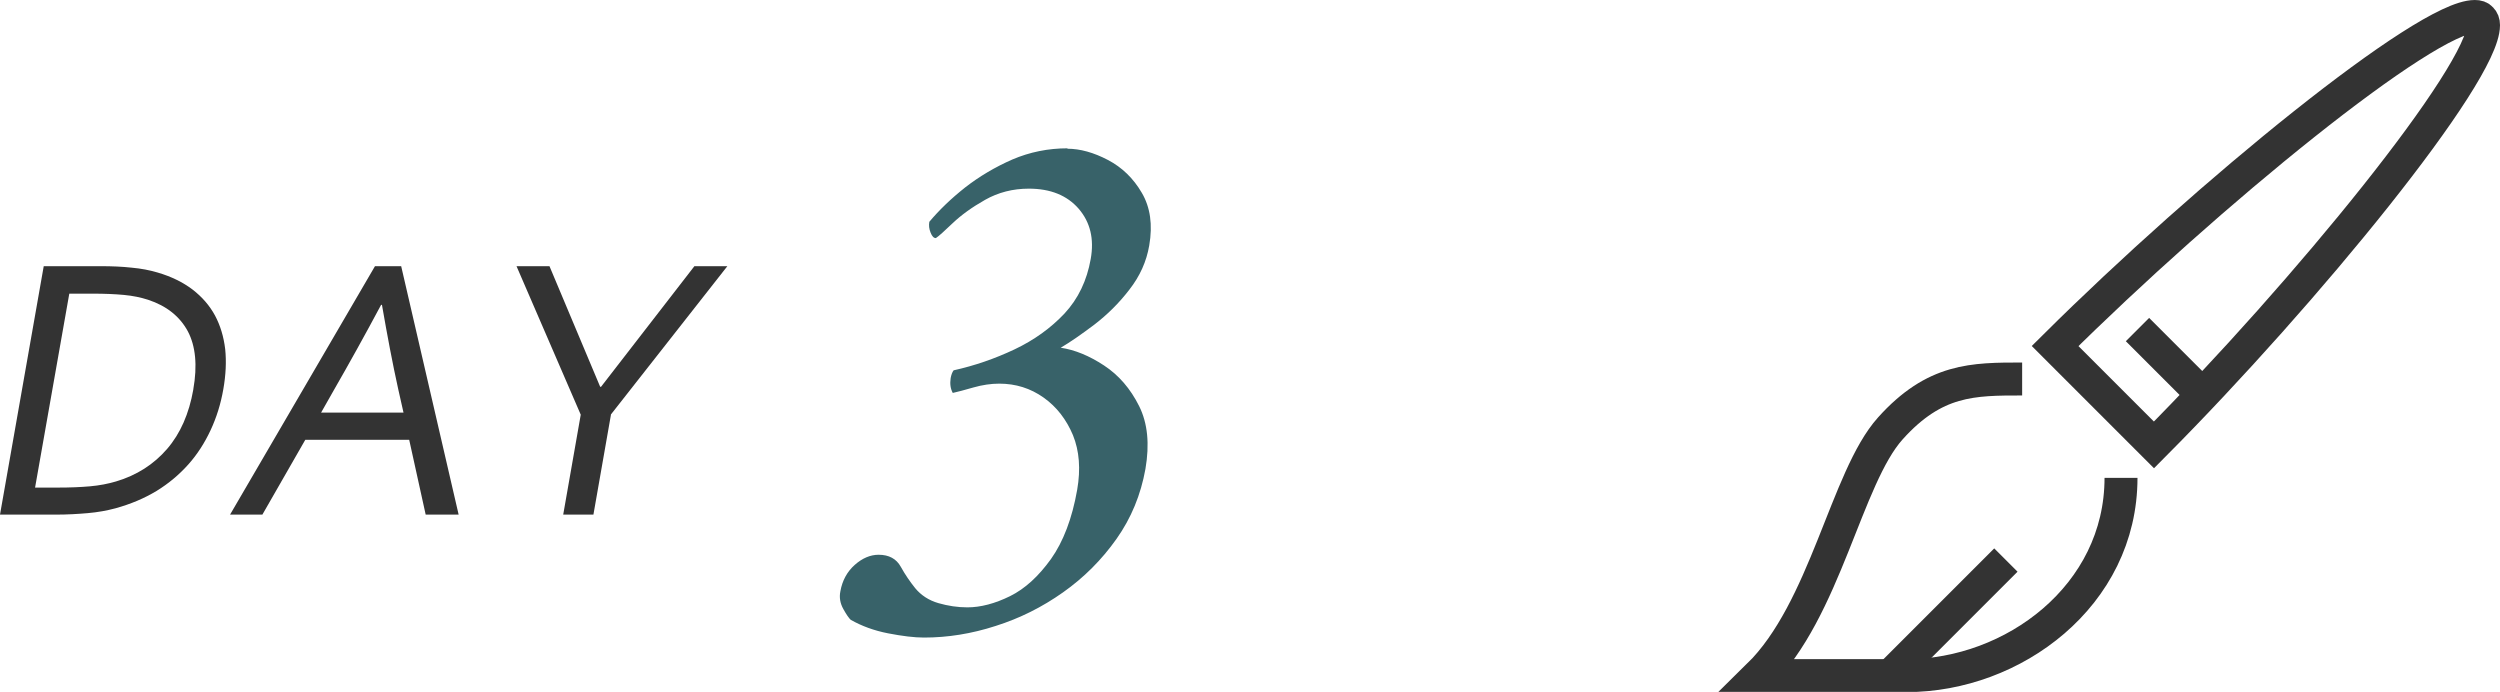 <?xml version="1.0" encoding="UTF-8"?> <svg xmlns="http://www.w3.org/2000/svg" id="_レイヤー_2" viewBox="0 0 118.34 32.75"><defs><style>.cls-1{fill:none;stroke:#333;stroke-miterlimit:10;stroke-width:1.56px;}.cls-2{fill:#386269;}.cls-2,.cls-3{stroke-width:0px;}.cls-3{fill:#333;}</style></defs><g id="_レイヤー_1-2"><path class="cls-1" d="m101.96,21.06l-4.68-4.68c7.24-7.19,17.55-15.6,19.87-15.6.14,0,.23.03.3.11.07.07.11.16.11.3,0,2.32-8.4,12.63-15.6,19.87Zm2.34-2.34l-3.12-3.12m-.78,7.02c0,5.59-5.12,9.36-10.14,9.36h-7.02c3.18-3.12,4.14-9.36,6.24-11.7,2.1-2.34,3.91-2.34,6.24-2.34"></path><line class="cls-1" x1="89.49" y1="31.97" x2="94.95" y2="26.51"></line><path class="cls-3" d="m10.57,18.43c-.12.69-.32,1.33-.6,1.93-.28.6-.63,1.15-1.06,1.63s-.93.9-1.5,1.25c-.58.35-1.22.62-1.94.82-.41.11-.85.19-1.32.23-.46.04-.96.07-1.5.07H0l2.07-11.76h2.69c.53,0,1.02.02,1.47.07.45.04.86.12,1.23.23.65.19,1.2.46,1.66.81.45.35.8.75,1.06,1.23.25.47.41,1,.48,1.59.06.59.03,1.22-.09,1.9Zm-1.42,0c.2-1.13.11-2.05-.26-2.75-.38-.7-1-1.2-1.88-1.49-.34-.11-.72-.19-1.15-.23-.43-.04-.92-.06-1.48-.06h-1.1l-1.62,9.18h1.1c.55,0,1.05-.02,1.5-.06.45-.04.86-.12,1.23-.23.98-.29,1.79-.81,2.42-1.54.63-.73,1.04-1.67,1.24-2.81Z"></path><path class="cls-3" d="m10.89,24.36l6.86-11.76h1.24l2.72,11.76h-1.56l-.78-3.54h-4.92l-2.03,3.54h-1.54Zm7.15-9.93c-.78,1.46-1.52,2.79-2.21,3.99l-.63,1.11h3.9l-.25-1.11c-.27-1.22-.52-2.55-.77-3.99h-.04Z"></path><path class="cls-3" d="m28.92,19.63l-.83,4.73h-1.43l.83-4.73-3.04-7.03h1.56l2.4,5.71h.04l4.42-5.71h1.56l-5.52,7.03Z"></path><path class="cls-2" d="m50.52,7.04c.61,0,1.25.18,1.92.53.67.35,1.21.87,1.61,1.56.4.68.52,1.51.35,2.49-.13.76-.44,1.45-.94,2.09-.49.64-1.04,1.18-1.65,1.65-.61.46-1.14.83-1.6,1.1.67.1,1.35.38,2.05.84s1.25,1.1,1.66,1.92c.41.82.5,1.81.3,2.98-.22,1.22-.67,2.32-1.37,3.31-.7.99-1.54,1.83-2.53,2.53-.99.7-2.05,1.23-3.19,1.59-1.14.37-2.27.55-3.39.55-.46,0-1.03-.07-1.7-.2-.67-.13-1.26-.35-1.77-.64-.08-.07-.2-.24-.35-.51-.15-.27-.2-.55-.14-.84.09-.51.32-.93.68-1.25.36-.32.74-.48,1.13-.48.49,0,.84.19,1.05.57.21.38.44.71.68,1.01.28.34.65.58,1.1.71.45.13.91.2,1.37.2.63,0,1.31-.18,2.02-.53.71-.35,1.35-.94,1.94-1.76.58-.82,1-1.91,1.24-3.28.17-.98.1-1.84-.2-2.58-.31-.74-.77-1.34-1.39-1.78-.62-.44-1.32-.66-2.1-.66-.39,0-.8.06-1.22.18-.42.12-.75.21-.98.26-.11-.2-.14-.43-.1-.7.03-.17.08-.29.14-.37.99-.22,1.95-.55,2.88-.99.93-.44,1.72-1.01,2.37-1.7.65-.7,1.06-1.56,1.24-2.58.17-.95-.02-1.74-.57-2.38-.55-.63-1.33-.95-2.36-.95-.76,0-1.45.18-2.07.53-.62.35-1.13.72-1.53,1.1-.4.38-.66.62-.8.71-.1,0-.18-.08-.25-.26-.07-.17-.09-.34-.06-.51.47-.56,1.03-1.1,1.7-1.63.67-.52,1.41-.96,2.23-1.32.82-.35,1.69-.53,2.62-.53Z"></path></g></svg> 